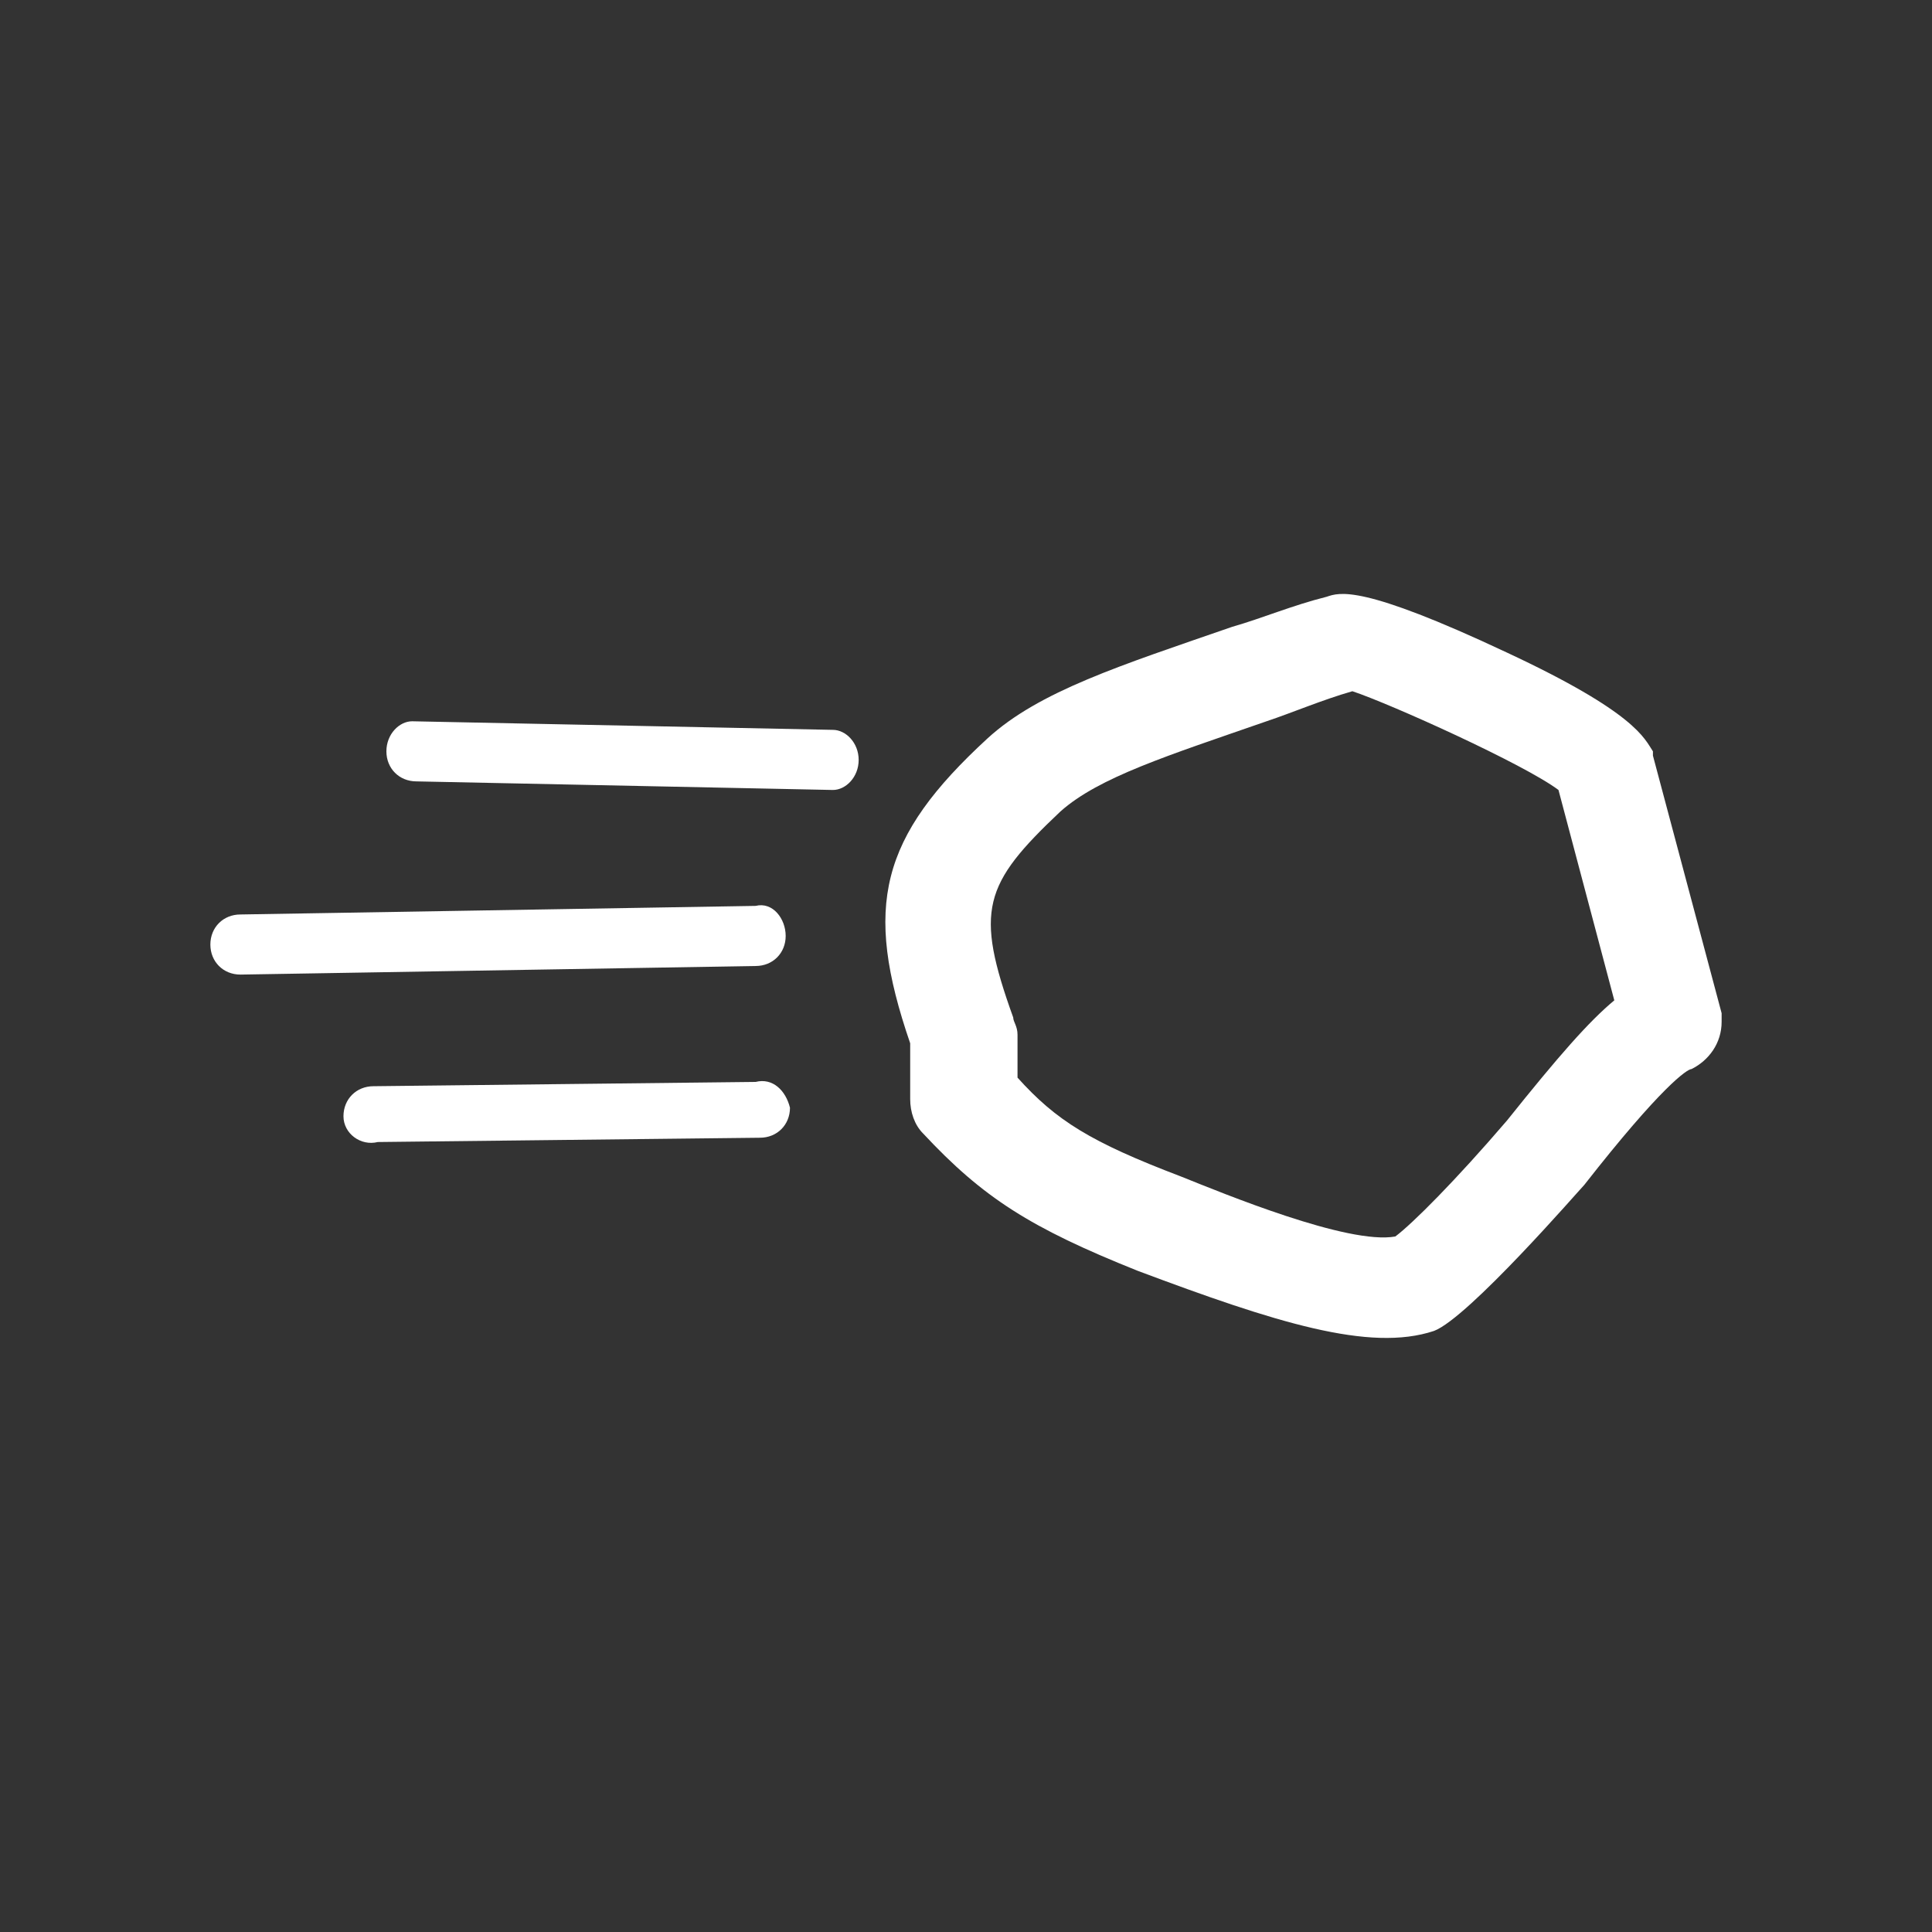 <?xml version="1.0" encoding="utf-8"?>
<!-- Generator: Adobe Illustrator 22.0.1, SVG Export Plug-In . SVG Version: 6.00 Build 0)  -->
<svg version="1.1" id="Layer_1" xmlns="http://www.w3.org/2000/svg" xmlns:xlink="http://www.w3.org/1999/xlink" x="0px" y="0px"
	 viewBox="0 0 45 45" style="enable-background:new 0 0 45 45;" xml:space="preserve">
<rect x="0" y="0" width="45" height="45" fill="#333333" stroke="none"/>
<style type="text/css">
	.st0{fill:#FFFFFF;}
</style>
<g>
	<g>
		<path class="st0" d="M40.1,23.8c0,0.5-0.3,0.9-0.7,1.1c-0.1,0-0.7,0.4-2.5,2.7c-0.1,0.1-2.7,3.1-3.5,3.4c-1.5,0.5-3.7-0.2-6.9-1.4
			c-2.5-1-3.6-1.7-5-3.2c-0.2-0.2-0.3-0.5-0.3-0.8v-1.3c-1.1-3.2-0.7-4.8,1.8-7.1l0,0c1.2-1.1,3.1-1.7,5.7-2.6
			c0.7-0.2,1.4-0.5,2.2-0.7c0.3-0.1,0.8-0.3,4.2,1.3c3,1.4,3.2,2,3.4,2.3v0.1l1.6,6C40.1,23.6,40.1,23.7,40.1,23.8z M32.5,28.8
			c0.4-0.3,1.4-1.3,2.6-2.7c1.2-1.5,1.9-2.3,2.5-2.8l-1.3-4.9c-0.8-0.6-3.9-2-4.8-2.3c-0.7,0.2-1.4,0.5-2,0.7
			c-2.3,0.8-3.9,1.3-4.8,2.1c-1.8,1.7-2,2.3-1.1,4.8c0,0.1,0.1,0.2,0.1,0.4v1c0.9,1,1.7,1.5,3.8,2.3C28.5,27.8,31.4,29,32.5,28.8z
			 M36.4,18.6L36.4,18.6L36.4,18.6z M31.7,16.1L31.7,16.1L31.7,16.1z"/>
	</g>
	<g>
		<path class="st0" d="M18.4,25.8c0,0.4-0.3,0.7-0.7,0.7l-8.9,0.1C8.4,26.7,8,26.4,8,26s0.3-0.7,0.7-0.7l8.9-0.1
			C18,25.1,18.3,25.4,18.4,25.8z"/>
	</g>
	<g>
		<path class="st0" d="M20,17.7c0,0.4-0.3,0.7-0.6,0.7l-9.7-0.2c-0.4,0-0.7-0.3-0.7-0.7s0.3-0.7,0.6-0.7l9.8,0.2
			C19.7,17,20,17.3,20,17.7z"/>
	</g>
	<g>
		<path class="st0" d="M18.3,21.8c0,0.4-0.3,0.7-0.7,0.7l-12,0.2c-0.4,0-0.7-0.3-0.7-0.7c0-0.4,0.3-0.7,0.7-0.7l12-0.2
			C18,21,18.3,21.4,18.3,21.8z"/>
	</g>
</g>
</svg>
